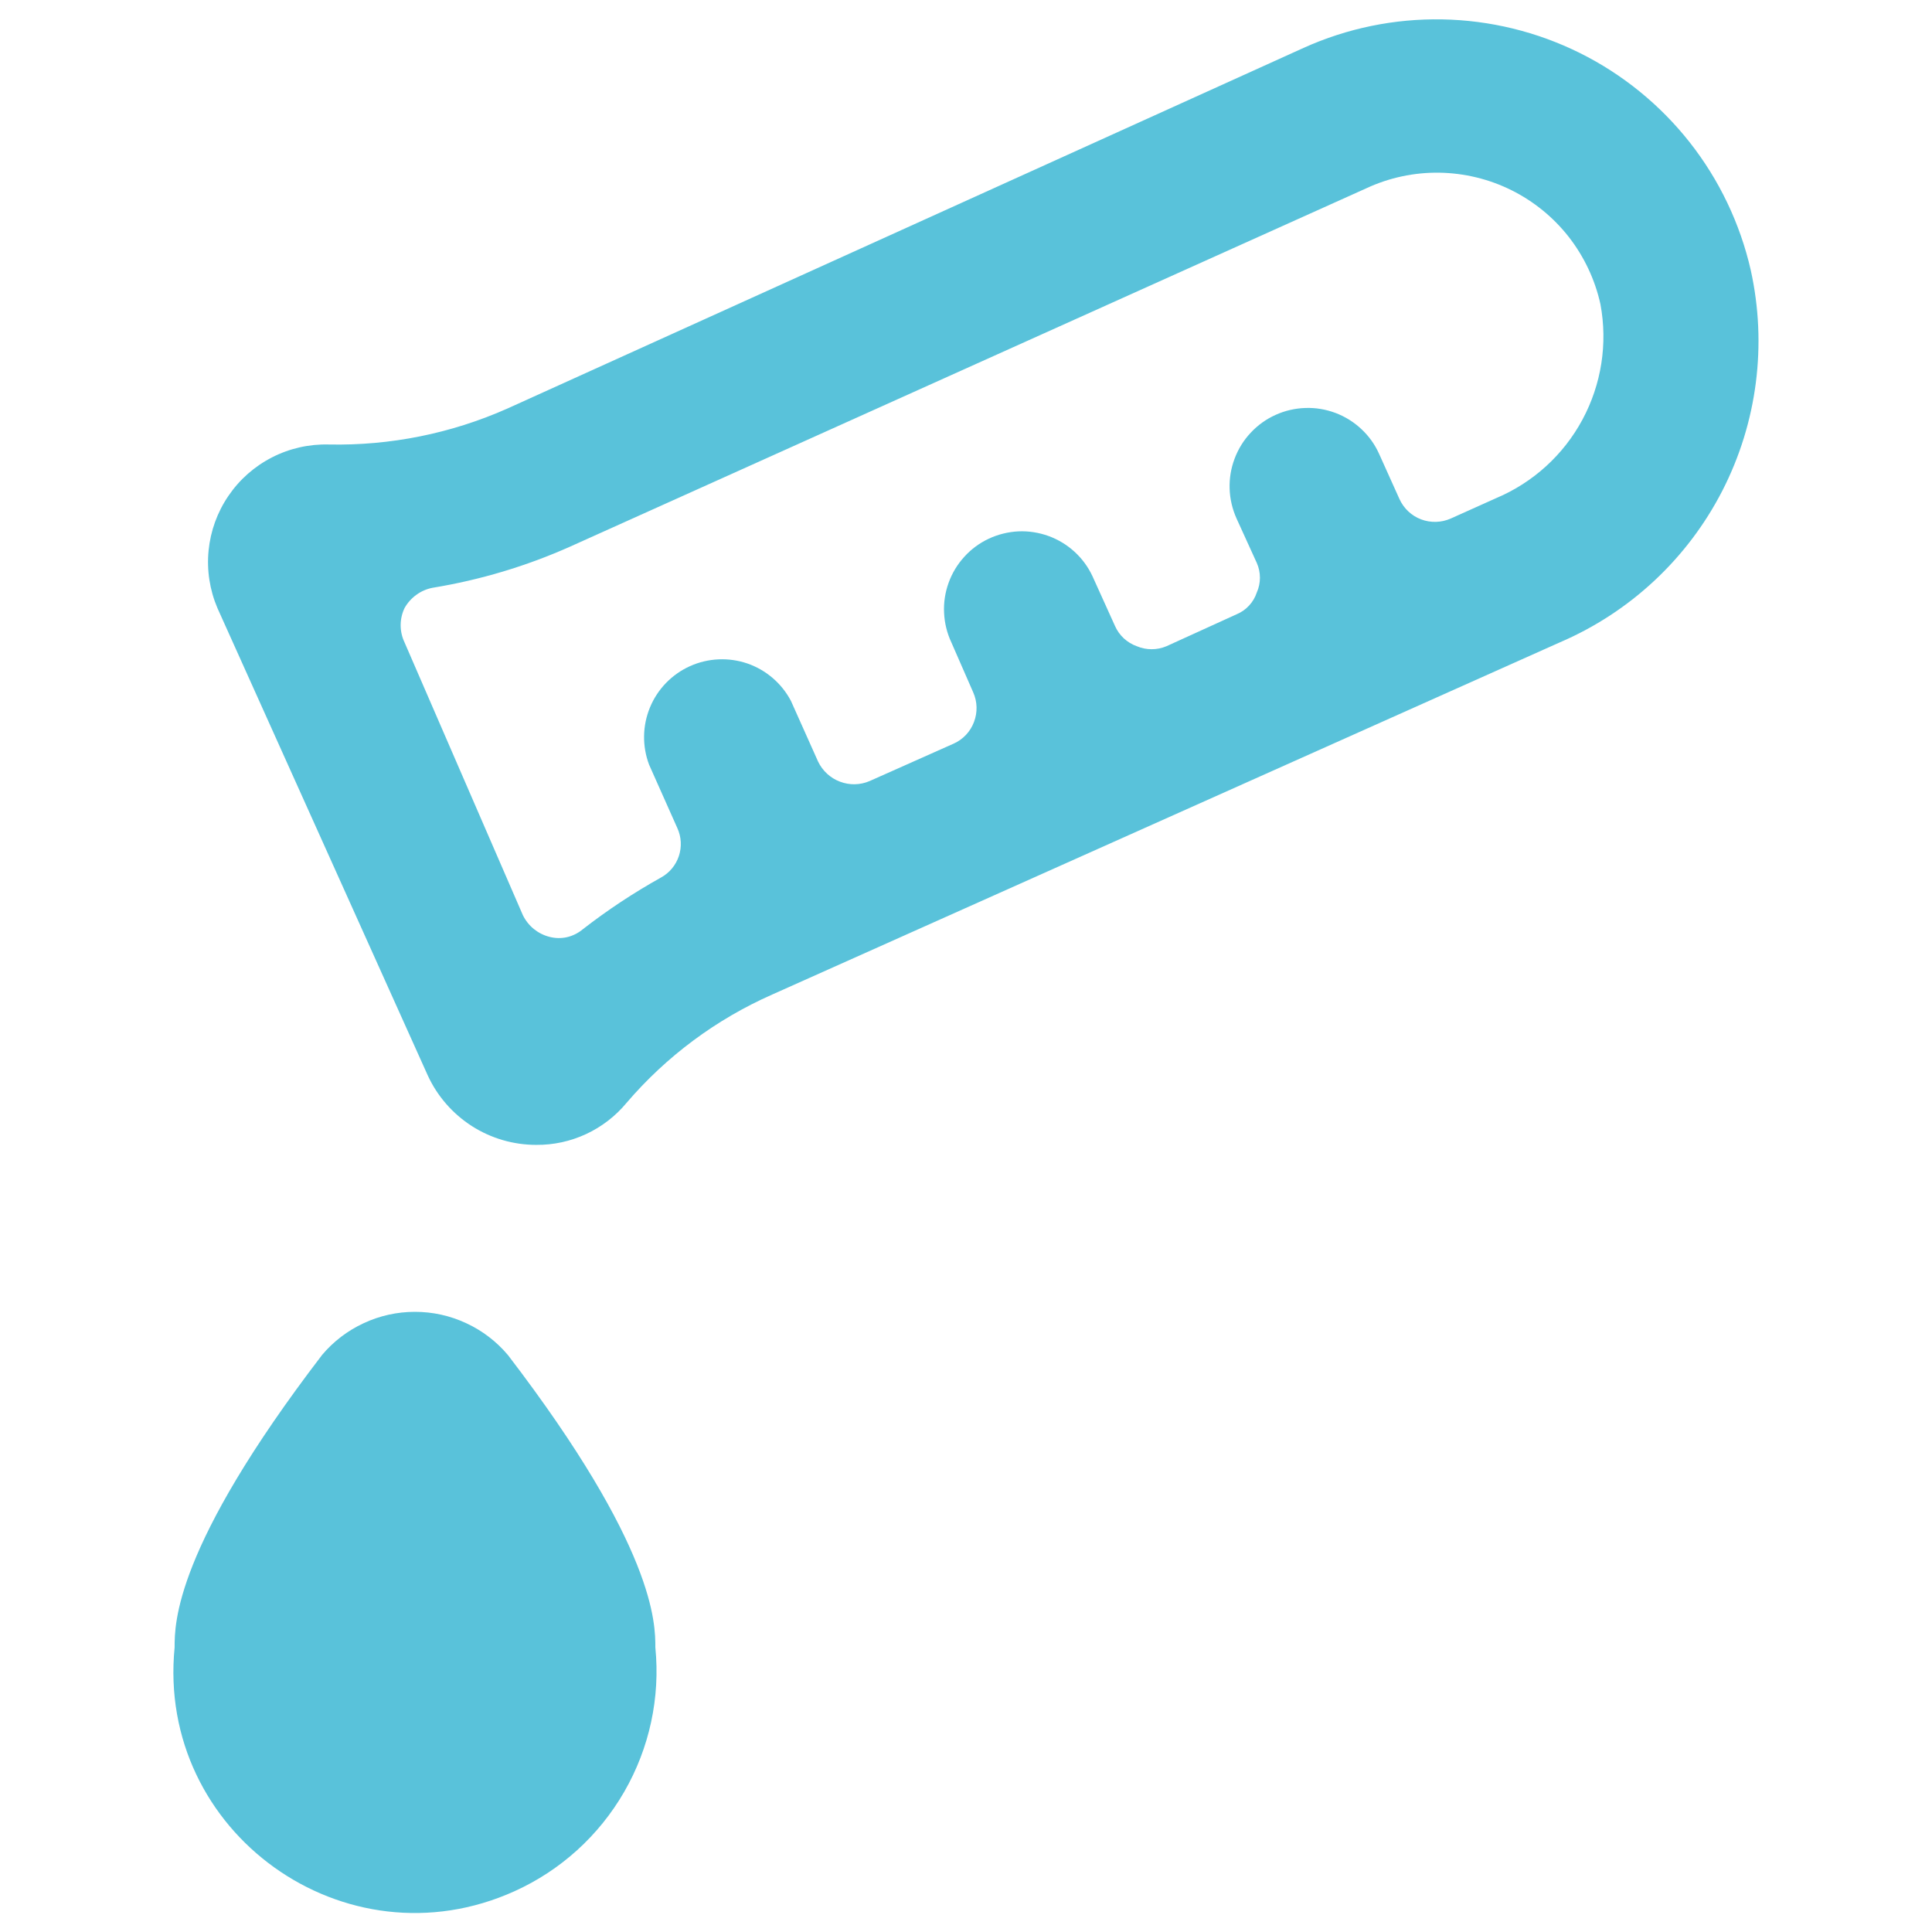 <svg width="29" height="29" viewBox="0 0 29 29" fill="none" xmlns="http://www.w3.org/2000/svg">
<path d="M4.831 20.343C2.621 23.231 2.621 24.366 2.621 24.729C2.347 27.505 5.183 29.538 7.725 28.387C8.415 28.075 8.99 27.554 9.369 26.897C9.748 26.241 9.912 25.483 9.837 24.729C9.837 24.366 9.837 23.231 7.626 20.342C7.455 20.138 7.241 19.974 6.999 19.862C6.758 19.749 6.495 19.691 6.228 19.691C5.962 19.691 5.699 19.749 5.458 19.862C5.216 19.974 5.002 20.138 4.831 20.342M26.279 4.053C26.119 3.354 25.806 2.699 25.362 2.135C24.918 1.572 24.355 1.114 23.713 0.795C23.07 0.476 22.365 0.304 21.648 0.291C20.931 0.278 20.22 0.424 19.567 0.719L7.615 6.133C6.772 6.507 5.858 6.691 4.936 6.672C4.64 6.664 4.347 6.73 4.084 6.865C3.82 7 3.595 7.198 3.429 7.443C3.262 7.687 3.16 7.97 3.131 8.264C3.102 8.559 3.148 8.856 3.264 9.128L6.422 16.145C6.565 16.455 6.795 16.718 7.083 16.903C7.371 17.087 7.706 17.185 8.048 17.185C8.572 17.19 9.07 16.958 9.405 16.554C10.003 15.855 10.75 15.3 11.592 14.928L23.414 9.642C24.468 9.19 25.331 8.384 25.854 7.364C26.377 6.343 26.527 5.172 26.279 4.053ZM22.456 7.478L21.777 7.783C21.636 7.846 21.475 7.85 21.331 7.796C21.186 7.741 21.07 7.631 21.006 7.49L20.701 6.813C20.638 6.672 20.547 6.545 20.434 6.44C20.322 6.335 20.189 6.252 20.045 6.198C19.9 6.144 19.747 6.118 19.593 6.124C19.438 6.129 19.287 6.164 19.146 6.228C19.006 6.291 18.879 6.382 18.774 6.495C18.668 6.607 18.586 6.74 18.532 6.884C18.477 7.029 18.452 7.182 18.457 7.336C18.462 7.491 18.498 7.642 18.561 7.783L18.865 8.45C18.896 8.52 18.912 8.595 18.912 8.672C18.912 8.748 18.896 8.824 18.865 8.893C18.841 8.967 18.801 9.034 18.749 9.09C18.697 9.147 18.633 9.191 18.561 9.221L17.509 9.7C17.438 9.73 17.363 9.745 17.287 9.745C17.21 9.745 17.135 9.73 17.064 9.7C16.992 9.675 16.926 9.634 16.869 9.582C16.813 9.53 16.768 9.467 16.737 9.397L16.398 8.648C16.333 8.509 16.241 8.384 16.128 8.281C16.014 8.177 15.881 8.097 15.737 8.045C15.592 7.993 15.439 7.969 15.285 7.976C15.132 7.984 14.981 8.021 14.842 8.086C14.703 8.151 14.578 8.243 14.475 8.357C14.371 8.471 14.291 8.603 14.239 8.748C14.187 8.892 14.163 9.046 14.171 9.199C14.178 9.353 14.215 9.503 14.28 9.642L14.608 10.392C14.671 10.533 14.675 10.693 14.62 10.837C14.566 10.982 14.456 11.099 14.315 11.162L13.053 11.724C12.911 11.785 12.752 11.788 12.608 11.733C12.464 11.679 12.347 11.571 12.28 11.432L11.872 10.52C11.733 10.257 11.499 10.056 11.218 9.959C10.936 9.863 10.629 9.877 10.357 9.999C10.086 10.121 9.871 10.342 9.757 10.617C9.643 10.892 9.638 11.2 9.743 11.478L10.165 12.425C10.294 12.701 10.186 13.029 9.918 13.174C9.51 13.402 9.119 13.66 8.75 13.947C8.681 14.005 8.6 14.046 8.512 14.067C8.424 14.087 8.333 14.085 8.246 14.062C8.16 14.04 8.08 13.999 8.011 13.943C7.943 13.887 7.887 13.816 7.848 13.736L6.072 9.642C6.034 9.562 6.014 9.474 6.014 9.385C6.014 9.296 6.034 9.208 6.072 9.128C6.116 9.049 6.176 8.982 6.249 8.929C6.321 8.876 6.404 8.84 6.492 8.823C7.206 8.706 7.902 8.498 8.562 8.203L20.514 2.824C20.855 2.666 21.227 2.587 21.603 2.592C21.979 2.598 22.349 2.687 22.686 2.854C23.023 3.022 23.318 3.262 23.549 3.558C23.78 3.855 23.942 4.199 24.023 4.566C24.134 5.158 24.038 5.769 23.753 6.299C23.468 6.829 23.01 7.245 22.456 7.478Z" fill="#59C2DA"/>
</svg>
